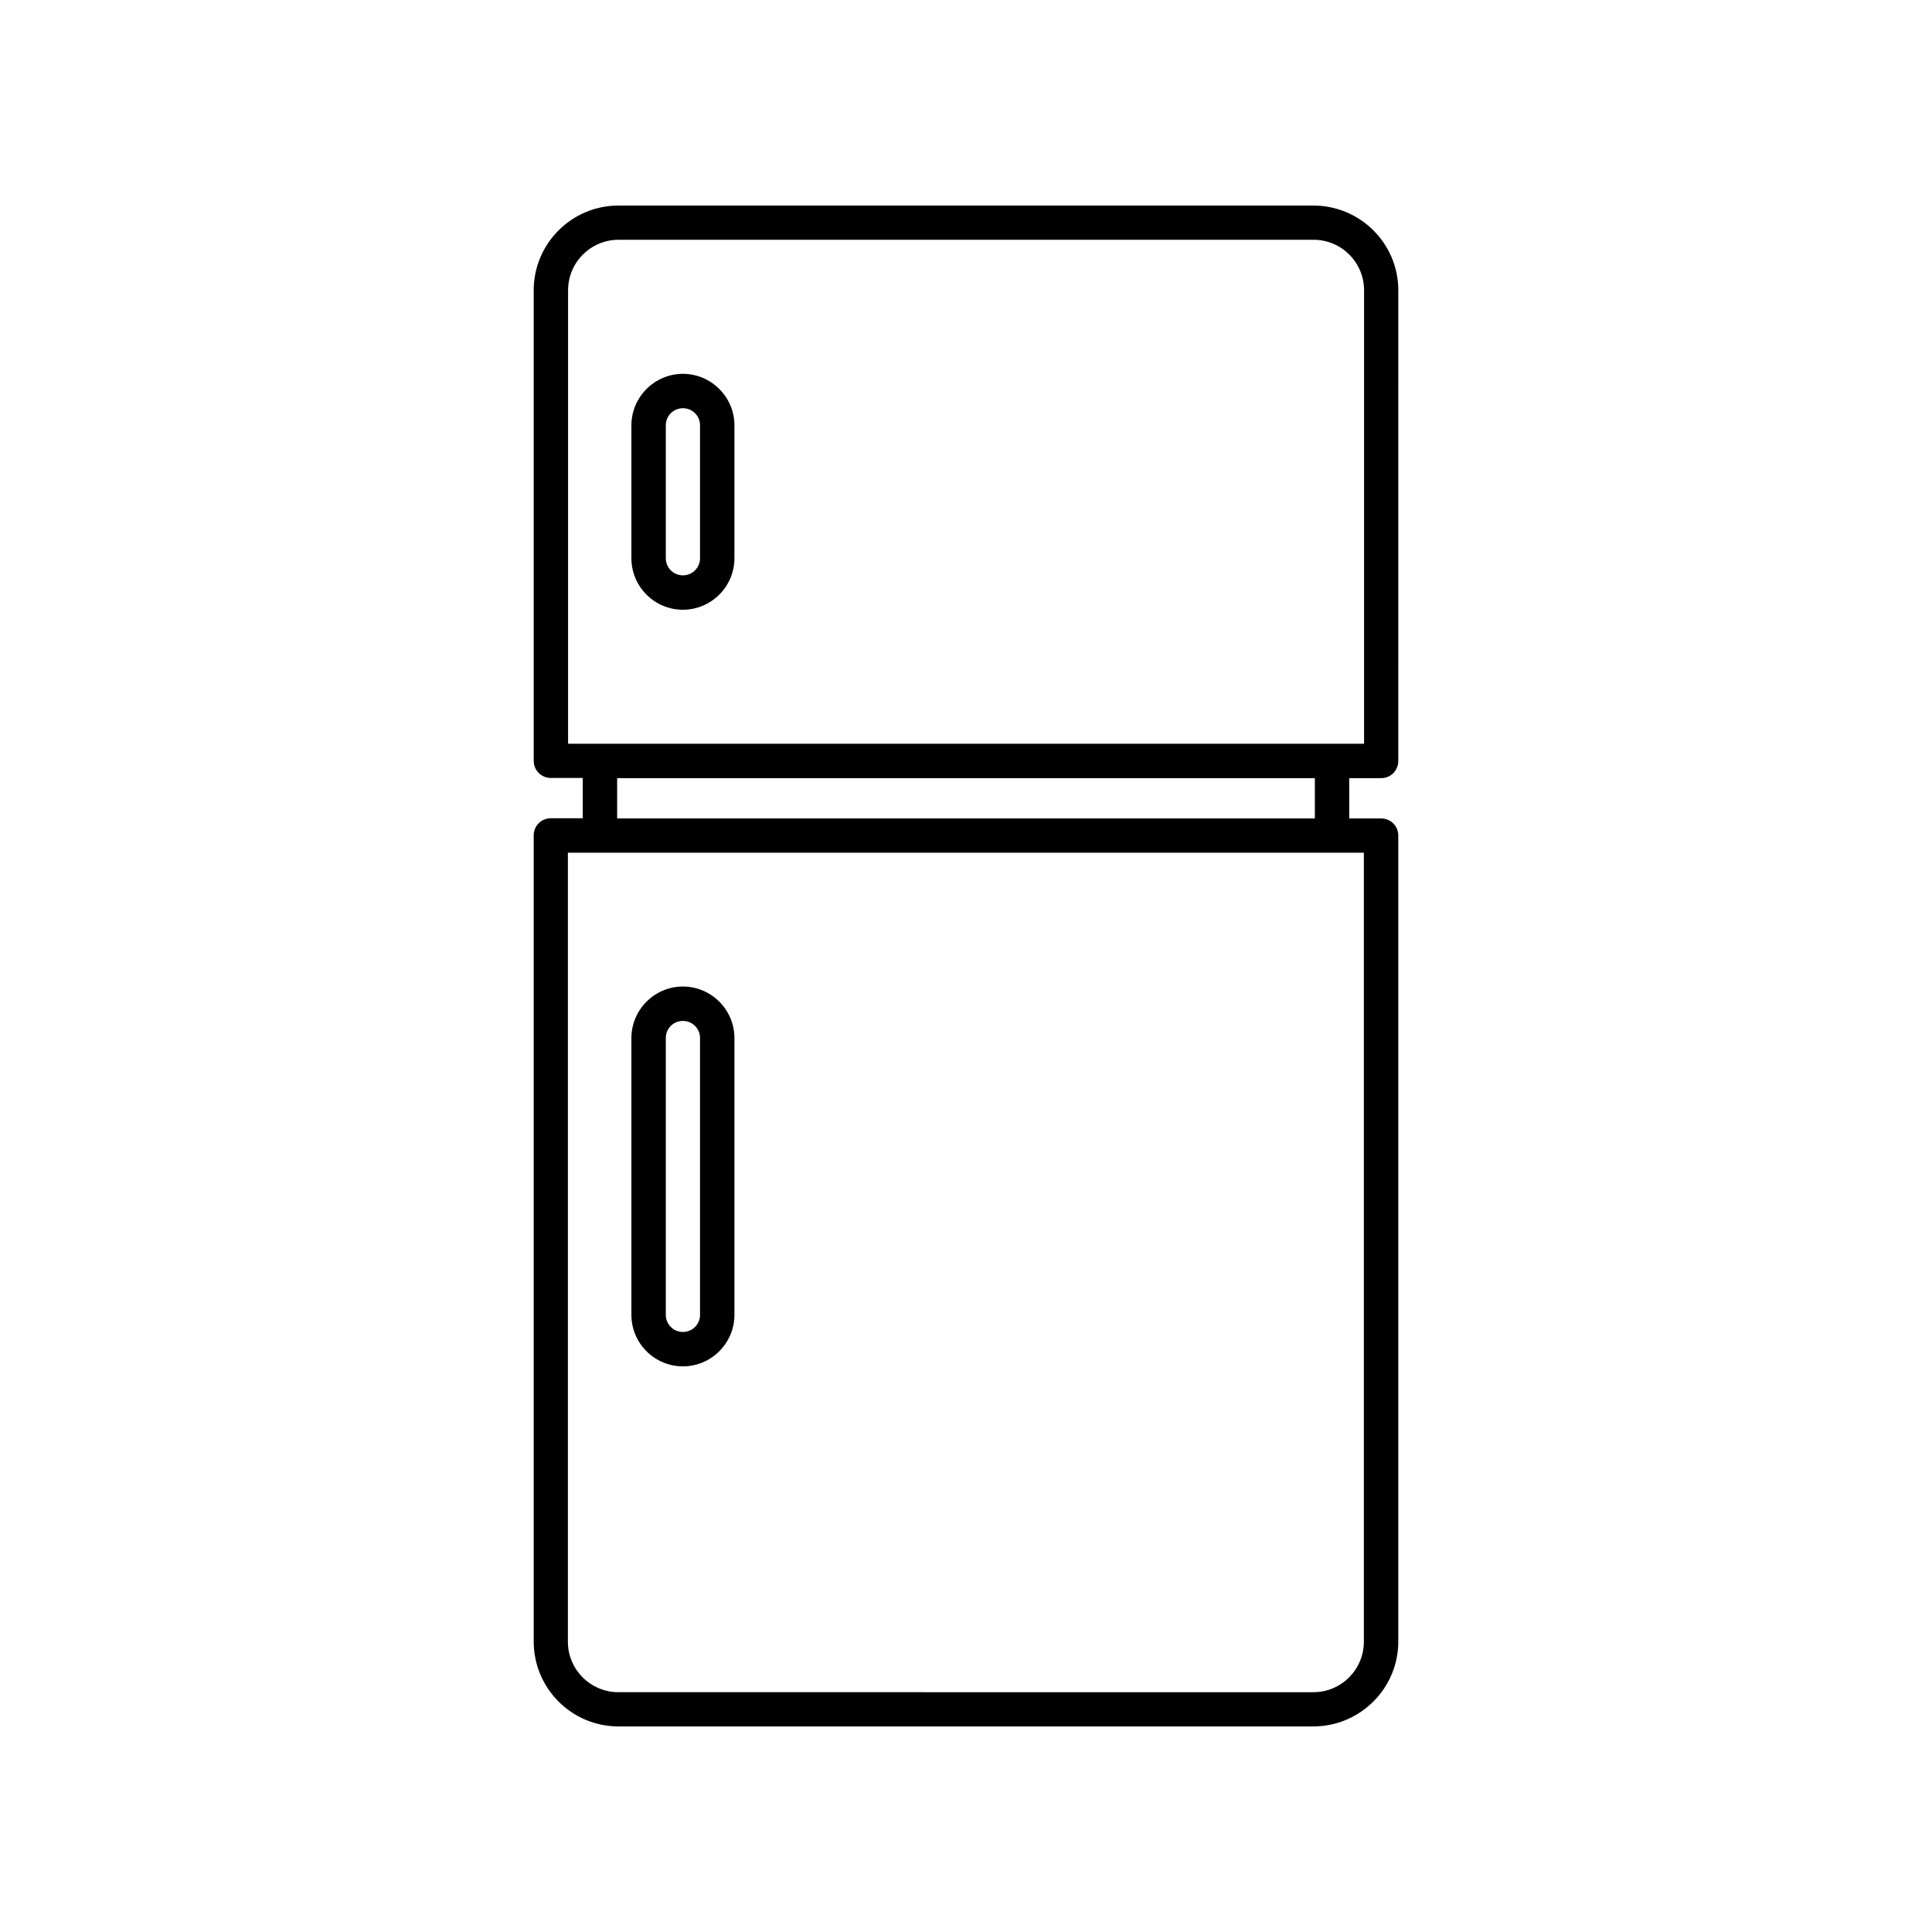 <?xml version="1.0" encoding="UTF-8"?>
<!-- Uploaded to: SVG Repo, www.svgrepo.com, Generator: SVG Repo Mixer Tools -->
<svg fill="#000000" width="800px" height="800px" version="1.1" viewBox="144 144 512 512" xmlns="http://www.w3.org/2000/svg">
 <g>
  <path d="m307.9 601.52h184.14c12.395 0 22.52-10.078 22.52-22.469v-213.62c0-2.519-2.016-4.535-4.535-4.535h-8.465v-10.68h8.465c2.519 0 4.535-2.016 4.535-4.535l0.004-124.74c0-12.395-10.078-22.469-22.52-22.469h-184.14c-12.395 0-22.469 10.078-22.469 22.469v124.69c0 2.519 2.016 4.535 4.535 4.535h8.465v10.68h-8.465c-2.519 0-4.535 2.016-4.535 4.535v213.62c0 12.441 10.074 22.52 22.469 22.52zm-13.352-260.42v-120.16c0-7.406 5.996-13.402 13.402-13.402h184.14c7.406 0 13.402 5.996 13.402 13.402v120.16h-202.43zm197.9 9.121v10.68h-184.9v-10.68zm-197.9 19.75h210.89v209.08c0 7.406-5.996 13.402-13.402 13.402l-184.14-0.004c-7.406 0-13.402-5.996-13.402-13.402v-209.08z"/>
  <path d="m324.98 305.59c7.508 0 13.652-6.144 13.652-13.652v-35.215c0-7.508-6.144-13.652-13.652-13.652-7.508 0-13.652 6.144-13.652 13.652v35.215c0 7.555 6.144 13.652 13.652 13.652zm-4.535-48.871c0-2.519 2.016-4.535 4.535-4.535s4.535 2.016 4.535 4.535v35.215c0 2.519-2.016 4.535-4.535 4.535s-4.535-2.016-4.535-4.535z"/>
  <path d="m324.98 506.1c7.508 0 13.652-6.144 13.652-13.652v-73.355c0-7.508-6.144-13.652-13.652-13.652-7.508 0-13.652 6.144-13.652 13.652v73.355c0 7.555 6.144 13.652 13.652 13.652zm-4.535-87.008c0-2.519 2.016-4.535 4.535-4.535s4.535 2.016 4.535 4.535v73.355c0 2.519-2.016 4.535-4.535 4.535s-4.535-2.016-4.535-4.535z"/>
 </g>
</svg>